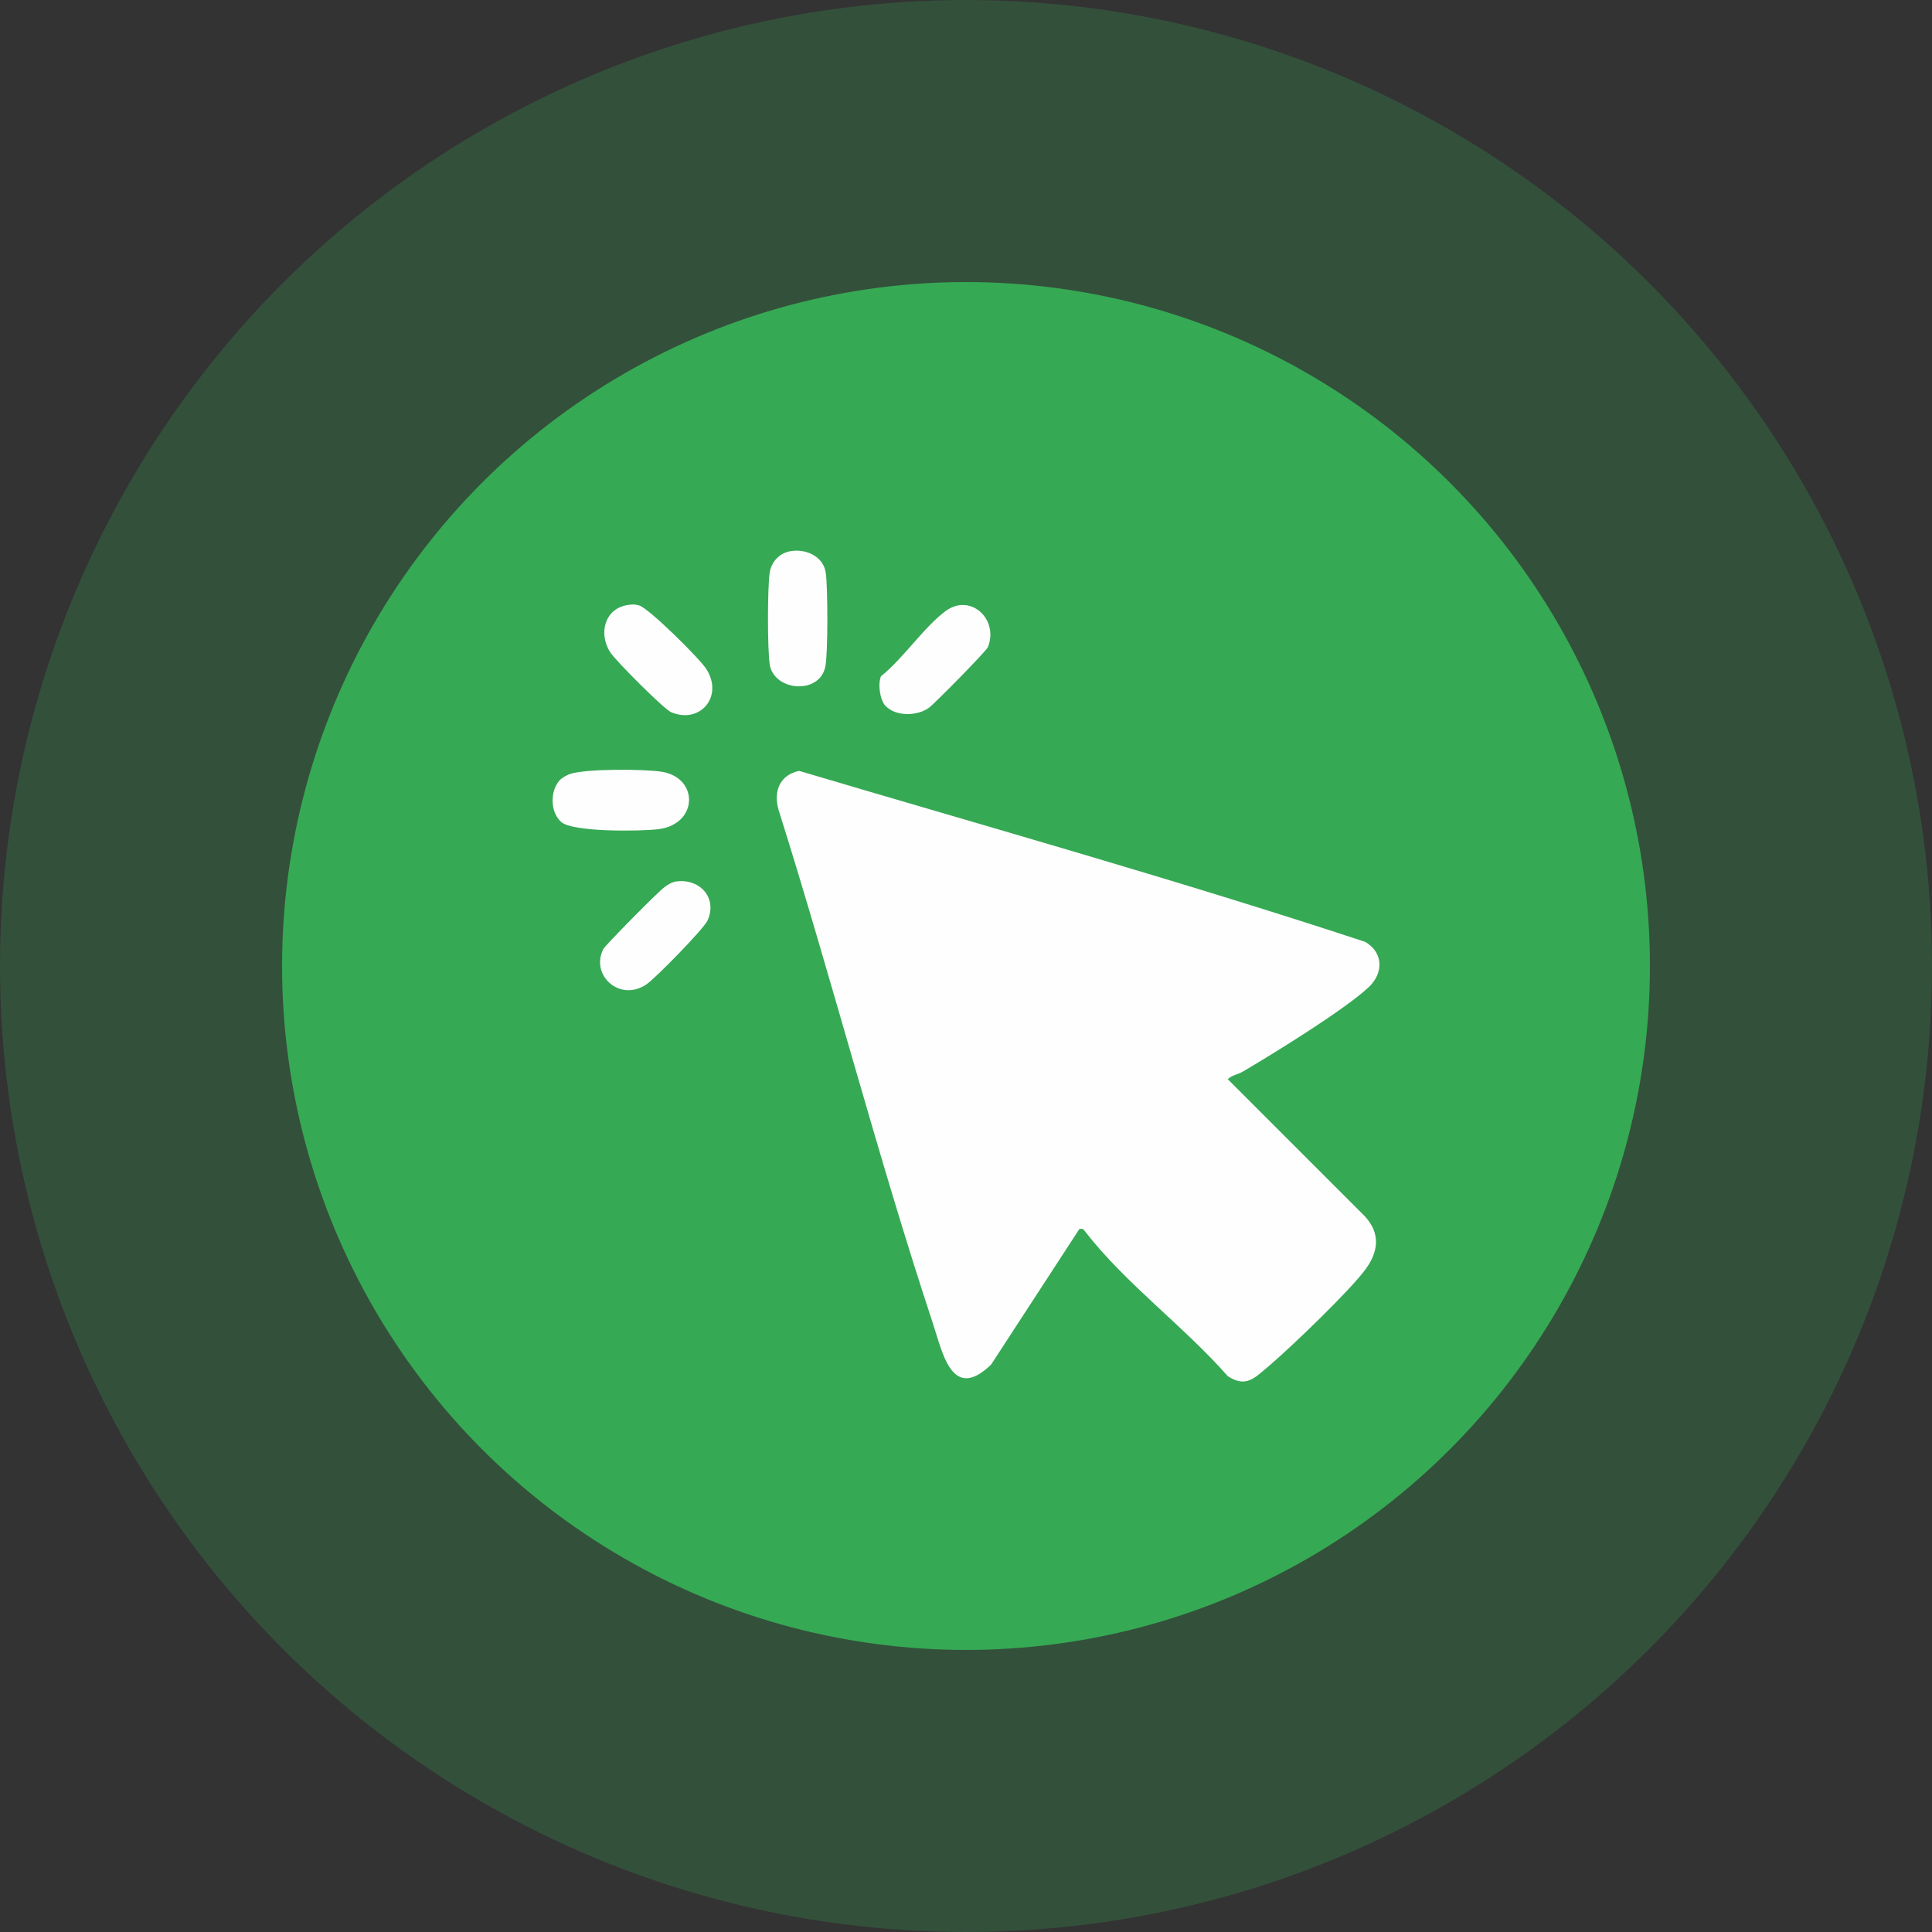 <?xml version="1.0" encoding="UTF-8"?> <svg xmlns="http://www.w3.org/2000/svg" id="Capa_1" data-name="Capa 1" viewBox="0 0 100 100"><rect x="0" y="0" width="100" height="100" fill="#333333" stroke="none"/><defs><style> .cls-1 { isolation: isolate; opacity: .25; } .cls-1, .cls-2 { fill: #36a954; } .cls-3 { fill: #fefefe; } </style></defs><g><circle class="cls-1" cx="50" cy="50" r="50"></circle><circle class="cls-2" cx="50" cy="50" r="35.4"></circle></g><g><path class="cls-3" d="M55.87,63.61l-4.57,7.02c-2.03,1.96-2.51-.61-3.02-2.15-2.9-8.78-5.21-17.77-7.99-26.59-.26-.95.08-1.78,1.07-1.99,9.77,2.9,19.62,5.66,29.3,8.85.95.55.96,1.62.18,2.35-1.24,1.16-4.92,3.43-6.5,4.36-.27.16-.57.18-.79.4l7.09,7.09c.8.86.73,1.79.06,2.72-.78,1.09-3.92,4.1-5.03,5.04-.73.61-1.17,1.14-2.12.52-2.26-2.57-5.3-4.8-7.37-7.47-.1-.13-.12-.19-.32-.14Z"></path><path class="cls-3" d="M29.02,40.34c.11-.11.31-.21.46-.27.79-.29,3.91-.27,4.8-.12,1.91.33,1.85,2.73-.22,2.97-.89.11-4.43.16-5.02-.38s-.57-1.67-.02-2.21Z"></path><path class="cls-3" d="M40.86,28.54c.82-.17,1.75.24,1.88,1.1.11.72.12,4.17-.02,4.86-.3,1.48-2.66,1.28-2.88-.11-.12-.78-.12-3.97,0-4.75.08-.54.48-.99,1.02-1.1Z"></path><path class="cls-3" d="M32.52,31.31c.23-.03.34-.04.57.03.5.15,3.14,2.76,3.47,3.29.91,1.43-.34,2.87-1.83,2.23-.37-.16-2.87-2.67-3.14-3.09-.63-.97-.3-2.29.93-2.46Z"></path><path class="cls-3" d="M45.84,36.55c-.3-.33-.41-1.13-.24-1.55,1.13-.89,2.26-2.59,3.37-3.39,1.29-.92,2.74.47,2.16,1.89-.08.2-2.79,2.96-3.07,3.15-.61.42-1.7.44-2.22-.11Z"></path><path class="cls-3" d="M35.03,45.62c1.19-.14,2.11.84,1.6,2.01-.18.43-2.72,3.02-3.17,3.32-1.39.94-2.92-.49-2.23-1.83.12-.22,2.86-2.99,3.16-3.2.19-.14.39-.27.64-.3Z"></path></g></svg> 